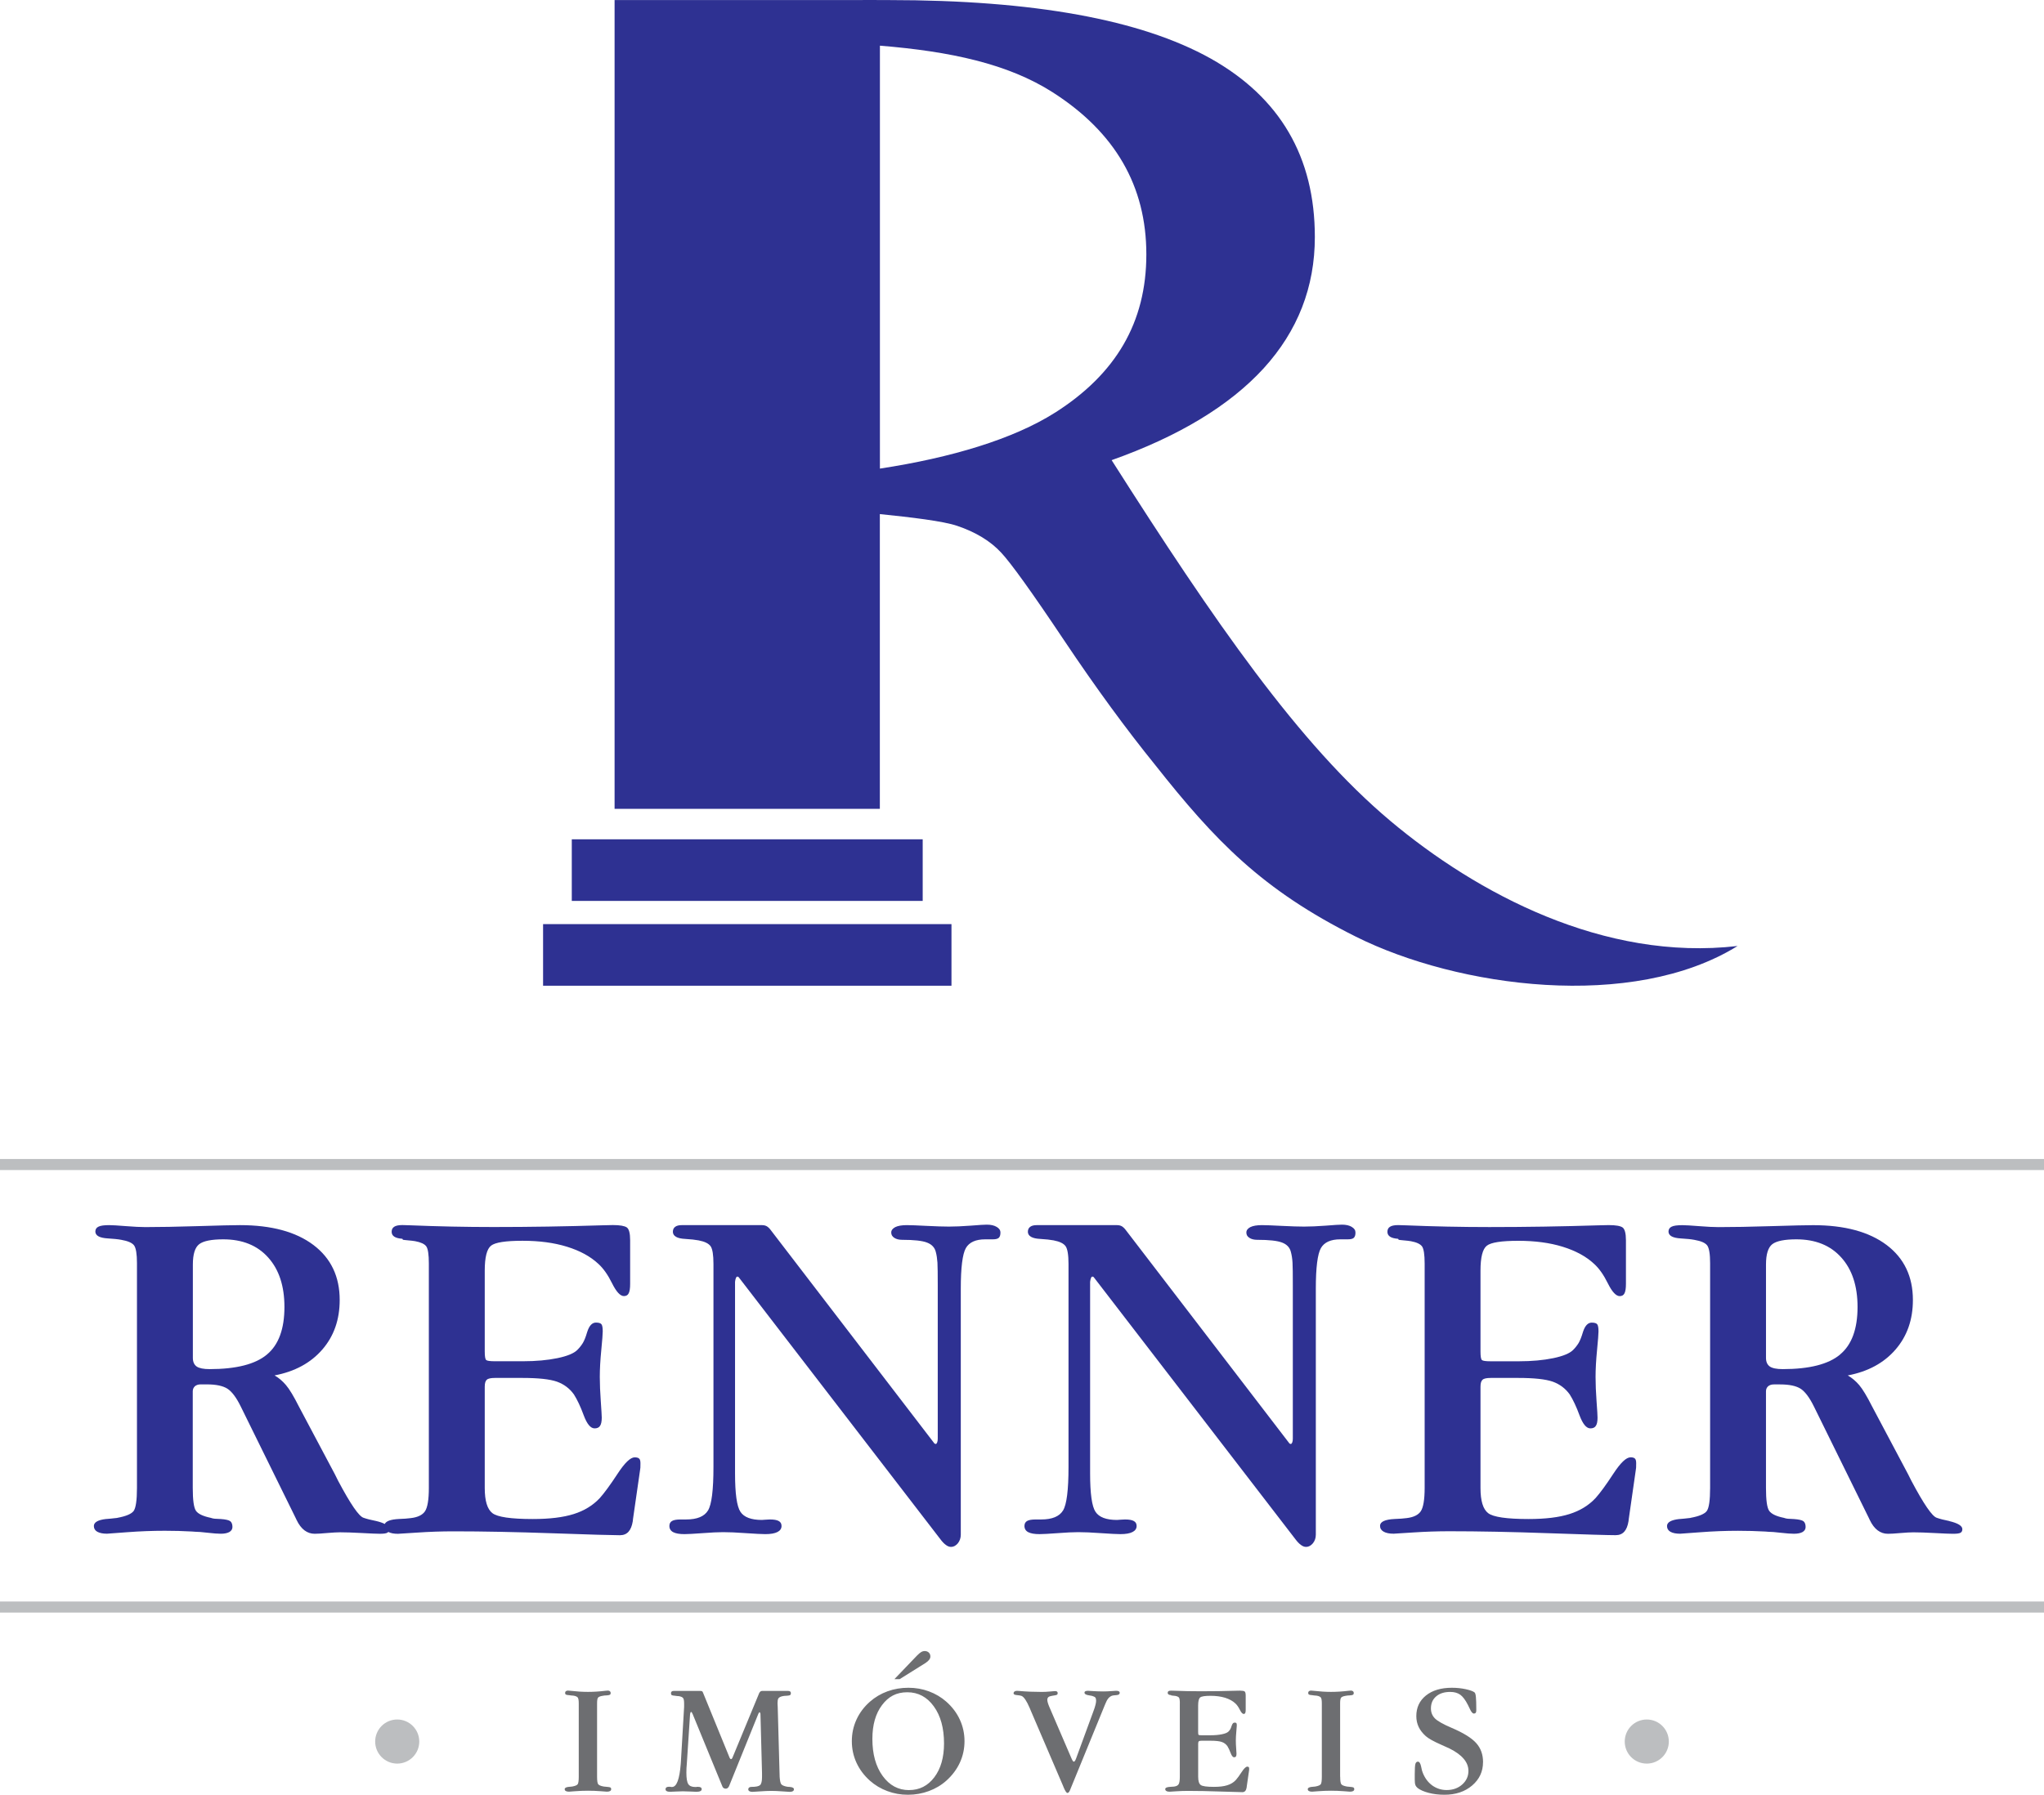 <svg viewBox="0 0 115 101" fill="none" xmlns="http://www.w3.org/2000/svg">
<g clip-path="url(#clip0_10096_974)">
<path fill-rule="evenodd" clip-rule="evenodd" d="M78.216 46.19C73.108 41.903 68.322 34.987 62.543 25.896C66.323 24.554 69.174 22.827 71.094 20.73C73.016 18.621 73.976 16.153 73.976 13.339C73.976 8.839 72.023 5.487 68.105 3.288C64.187 1.104 58.16 0.004 50.011 0.004C49.876 0.004 49.412 -0.002 48.836 -9.63092e-05C48.717 -9.63092e-05 48.592 -9.63091e-05 48.467 0.002H34.578V45.518H49.502V28.931C51.264 29.111 53.059 29.323 53.85 29.592C54.891 29.943 55.726 30.448 56.329 31.101C56.87 31.677 58.049 33.314 59.861 36.024C61.674 38.734 63.394 41.075 64.989 43.044C68.362 47.313 71.011 50.079 76.281 52.711C82.025 55.58 91.845 56.905 97.76 53.237C90.242 54.111 83.089 50.281 78.215 46.19M59.353 23.225C57.014 24.709 53.524 25.758 49.506 26.371V2.57C53.466 2.892 56.715 3.588 59.23 5.197C62.747 7.446 64.496 10.477 64.496 14.315C64.496 18.152 62.776 21.052 59.353 23.227V23.225Z" fill="#2E3192"/>
<path d="M53.532 52.006H30.555V55.473H53.532V52.006Z" fill="#2E3192"/>
<path d="M51.913 47.233H32.17V50.7H51.913V47.233Z" fill="#2E3192"/>
<path d="M83.438 99.168C83.438 99.698 83.233 100.134 82.826 100.481C82.419 100.829 81.897 101.002 81.265 101.002C80.948 101.002 80.653 100.967 80.382 100.896C80.109 100.825 79.902 100.733 79.758 100.622C79.701 100.574 79.658 100.518 79.633 100.453C79.608 100.387 79.597 100.284 79.597 100.14V99.844C79.597 99.535 79.61 99.341 79.635 99.26C79.662 99.179 79.708 99.139 79.775 99.139C79.86 99.139 79.921 99.239 79.96 99.439C79.987 99.581 80.015 99.692 80.048 99.767C80.169 100.07 80.347 100.307 80.584 100.48C80.824 100.65 81.092 100.737 81.392 100.737C81.741 100.737 82.033 100.633 82.267 100.426C82.5 100.218 82.617 99.965 82.617 99.661C82.617 99.415 82.528 99.187 82.35 98.978C82.171 98.766 81.906 98.574 81.555 98.4C81.45 98.35 81.296 98.28 81.096 98.192C80.66 98.002 80.369 97.837 80.219 97.704C80.037 97.541 79.902 97.368 79.816 97.184C79.729 96.999 79.685 96.796 79.685 96.577C79.685 96.093 79.866 95.707 80.227 95.417C80.589 95.127 81.075 94.981 81.686 94.981C81.96 94.981 82.217 95.008 82.463 95.061C82.709 95.115 82.874 95.175 82.958 95.24C82.997 95.269 83.024 95.355 83.037 95.499C83.052 95.643 83.06 95.889 83.06 96.235C83.06 96.306 83.051 96.356 83.028 96.387C83.006 96.417 82.972 96.433 82.926 96.433C82.849 96.433 82.772 96.341 82.688 96.152C82.649 96.066 82.619 96.001 82.592 95.954C82.446 95.666 82.298 95.472 82.152 95.369C82.006 95.267 81.818 95.215 81.591 95.215C81.259 95.215 80.996 95.299 80.801 95.467C80.605 95.634 80.507 95.858 80.507 96.145C80.507 96.367 80.582 96.554 80.731 96.706C80.881 96.855 81.194 97.034 81.67 97.236C82.336 97.52 82.797 97.806 83.054 98.094C83.312 98.38 83.44 98.739 83.44 99.166M75.402 99.988C75.402 100.216 75.423 100.359 75.467 100.412C75.51 100.466 75.609 100.508 75.765 100.537C75.769 100.541 75.776 100.541 75.786 100.541C75.869 100.553 75.928 100.558 75.963 100.558C76.062 100.564 76.126 100.578 76.153 100.595C76.181 100.614 76.195 100.645 76.195 100.687C76.195 100.729 76.174 100.768 76.133 100.793C76.093 100.816 76.034 100.829 75.953 100.829C75.951 100.829 75.83 100.821 75.594 100.802C75.358 100.783 75.122 100.775 74.888 100.775C74.653 100.775 74.421 100.785 74.185 100.802C73.949 100.821 73.826 100.829 73.82 100.829C73.743 100.829 73.686 100.818 73.642 100.793C73.599 100.77 73.578 100.733 73.578 100.687C73.578 100.618 73.653 100.574 73.803 100.558H73.811C73.851 100.556 73.91 100.549 73.987 100.541C73.999 100.541 74.006 100.541 74.012 100.537C74.168 100.508 74.267 100.466 74.308 100.412C74.348 100.359 74.369 100.216 74.369 99.988V95.866C74.369 95.695 74.352 95.584 74.316 95.534C74.279 95.484 74.202 95.447 74.077 95.426C74.029 95.424 73.985 95.421 73.947 95.415C73.909 95.411 73.87 95.405 73.834 95.399C73.734 95.394 73.67 95.38 73.644 95.363C73.615 95.344 73.601 95.313 73.601 95.267C73.601 95.228 73.617 95.198 73.645 95.175C73.674 95.152 73.715 95.14 73.764 95.14C73.79 95.14 73.841 95.144 73.924 95.154C74.262 95.192 74.58 95.213 74.884 95.213C75.187 95.213 75.506 95.194 75.844 95.154C75.926 95.144 75.978 95.14 76.003 95.14C76.053 95.14 76.093 95.152 76.122 95.177C76.151 95.2 76.166 95.232 76.166 95.273C76.166 95.321 76.153 95.353 76.124 95.373C76.097 95.392 76.032 95.405 75.934 95.411C75.897 95.411 75.861 95.411 75.819 95.417C75.778 95.422 75.736 95.428 75.69 95.438C75.563 95.461 75.485 95.495 75.45 95.543C75.415 95.591 75.398 95.697 75.398 95.864V99.986L75.402 99.988ZM66.381 95.851C66.381 95.684 66.364 95.578 66.333 95.536C66.3 95.492 66.233 95.461 66.127 95.44C66.093 95.434 66.049 95.43 66.001 95.426C65.951 95.421 65.918 95.419 65.903 95.415C65.899 95.401 65.893 95.396 65.886 95.396C65.759 95.386 65.696 95.344 65.696 95.267C65.696 95.227 65.711 95.196 65.742 95.175C65.77 95.154 65.822 95.144 65.893 95.144C65.912 95.144 65.96 95.144 66.043 95.148C66.546 95.169 67.055 95.178 67.571 95.178C68.243 95.178 68.907 95.169 69.566 95.148C69.681 95.144 69.748 95.144 69.769 95.144C69.898 95.144 69.984 95.159 70.025 95.188C70.065 95.217 70.086 95.296 70.086 95.424V96.229C70.086 96.31 70.077 96.369 70.059 96.402C70.044 96.437 70.013 96.454 69.973 96.454C69.906 96.454 69.833 96.375 69.756 96.219C69.677 96.062 69.593 95.943 69.502 95.86C69.357 95.724 69.163 95.618 68.925 95.543C68.687 95.471 68.412 95.434 68.107 95.434C67.802 95.434 67.604 95.463 67.527 95.524C67.448 95.584 67.41 95.737 67.41 95.983V97.474C67.41 97.564 67.418 97.618 67.437 97.631C67.454 97.647 67.508 97.654 67.6 97.654H68.116C68.356 97.654 68.57 97.635 68.75 97.597C68.932 97.56 69.053 97.508 69.115 97.447C69.155 97.406 69.19 97.362 69.218 97.316C69.245 97.268 69.27 97.205 69.295 97.122C69.295 97.122 69.295 97.118 69.301 97.109C69.337 96.997 69.389 96.942 69.46 96.942C69.512 96.942 69.545 96.951 69.562 96.972C69.579 96.994 69.585 97.038 69.585 97.105C69.585 97.149 69.576 97.264 69.558 97.451C69.541 97.637 69.531 97.8 69.531 97.946C69.531 98.079 69.537 98.227 69.55 98.394C69.562 98.559 69.568 98.659 69.568 98.695C69.568 98.766 69.558 98.816 69.537 98.847C69.518 98.878 69.483 98.893 69.437 98.893C69.362 98.893 69.297 98.812 69.238 98.653C69.178 98.494 69.119 98.365 69.057 98.267C68.977 98.156 68.873 98.077 68.74 98.031C68.61 97.985 68.399 97.962 68.109 97.962H67.602C67.525 97.962 67.473 97.973 67.45 97.994C67.425 98.017 67.412 98.059 67.412 98.123V99.988C67.412 100.226 67.458 100.38 67.554 100.451C67.646 100.524 67.896 100.558 68.299 100.558C68.606 100.558 68.858 100.529 69.051 100.466C69.245 100.407 69.407 100.307 69.531 100.172C69.618 100.076 69.725 99.928 69.858 99.725C69.99 99.521 70.096 99.421 70.174 99.421C70.211 99.421 70.24 99.429 70.255 99.444C70.272 99.46 70.28 99.489 70.28 99.531C70.28 99.563 70.28 99.59 70.278 99.611C70.278 99.631 70.274 99.65 70.27 99.669L70.142 100.558C70.142 100.57 70.142 100.581 70.138 100.599C70.109 100.77 70.031 100.856 69.9 100.856C69.764 100.856 69.355 100.844 68.673 100.821C67.99 100.796 67.377 100.785 66.834 100.785C66.615 100.785 66.394 100.793 66.168 100.808C65.941 100.823 65.824 100.831 65.811 100.831C65.73 100.831 65.669 100.82 65.626 100.793C65.582 100.77 65.559 100.733 65.559 100.685C65.559 100.61 65.65 100.568 65.828 100.558C65.916 100.556 65.991 100.549 66.049 100.543C66.175 100.528 66.262 100.485 66.308 100.416C66.356 100.345 66.379 100.203 66.379 99.988V95.851H66.381ZM60.201 100.743C60.178 100.798 60.153 100.839 60.13 100.864C60.107 100.889 60.08 100.9 60.055 100.9C60.003 100.9 59.934 100.8 59.848 100.597C59.829 100.551 59.815 100.512 59.804 100.487L57.991 96.26C57.98 96.229 57.961 96.185 57.934 96.122C57.763 95.724 57.611 95.495 57.471 95.438C57.425 95.421 57.339 95.405 57.214 95.394C57.089 95.384 57.026 95.35 57.026 95.298C57.026 95.253 57.043 95.217 57.078 95.192C57.11 95.167 57.156 95.154 57.216 95.154C57.231 95.154 57.272 95.156 57.339 95.161C57.751 95.198 58.179 95.215 58.623 95.215C58.761 95.215 58.911 95.207 59.07 95.192C59.23 95.177 59.322 95.169 59.345 95.169C59.401 95.169 59.441 95.177 59.466 95.192C59.491 95.209 59.504 95.236 59.508 95.275C59.508 95.321 59.495 95.355 59.47 95.373C59.443 95.392 59.374 95.407 59.266 95.421C59.26 95.422 59.253 95.424 59.243 95.426C59.233 95.426 59.222 95.43 59.209 95.43C59.097 95.447 59.024 95.474 58.984 95.507C58.946 95.541 58.924 95.593 58.924 95.668C58.924 95.707 58.934 95.759 58.953 95.826C58.972 95.893 58.999 95.966 59.034 96.049L60.276 98.937C60.307 99.008 60.332 99.058 60.355 99.093C60.376 99.124 60.395 99.141 60.414 99.141C60.437 99.141 60.46 99.124 60.481 99.093C60.504 99.06 60.526 99.01 60.55 98.943L61.516 96.308C61.568 96.17 61.608 96.052 61.631 95.954C61.656 95.858 61.67 95.776 61.67 95.713C61.67 95.632 61.656 95.574 61.631 95.538C61.605 95.499 61.541 95.467 61.441 95.438C61.405 95.43 61.349 95.419 61.269 95.407C61.1 95.384 61.015 95.33 61.015 95.25C61.015 95.219 61.032 95.196 61.065 95.178C61.1 95.161 61.148 95.152 61.213 95.152C61.213 95.152 61.307 95.157 61.495 95.169C61.683 95.18 61.871 95.188 62.059 95.188C62.209 95.188 62.365 95.182 62.528 95.169C62.689 95.157 62.778 95.152 62.791 95.152C62.86 95.152 62.91 95.159 62.946 95.18C62.981 95.2 62.998 95.228 62.998 95.267C62.998 95.344 62.935 95.388 62.808 95.396C62.681 95.403 62.597 95.415 62.559 95.43C62.476 95.463 62.407 95.515 62.349 95.586C62.292 95.659 62.234 95.766 62.178 95.91L60.201 100.741V100.743ZM50.324 94.493L51.596 93.166C51.694 93.07 51.771 93.002 51.835 92.966C51.896 92.931 51.958 92.914 52.019 92.914C52.117 92.914 52.196 92.943 52.255 92.999C52.315 93.054 52.345 93.129 52.345 93.223C52.345 93.285 52.322 93.346 52.278 93.406C52.232 93.465 52.163 93.525 52.073 93.586L50.619 94.495H50.324V94.493ZM51.109 94.981C51.514 94.981 51.9 95.048 52.267 95.184C52.633 95.321 52.96 95.515 53.244 95.766C53.576 96.062 53.831 96.398 54.004 96.778C54.179 97.159 54.265 97.562 54.265 97.987C54.265 98.411 54.179 98.816 54.004 99.195C53.829 99.573 53.576 99.911 53.244 100.209C52.958 100.464 52.627 100.66 52.257 100.796C51.885 100.933 51.495 101.002 51.082 101.002C50.669 101.002 50.295 100.935 49.924 100.796C49.556 100.66 49.229 100.464 48.941 100.209C48.609 99.911 48.358 99.573 48.185 99.195C48.012 98.816 47.926 98.413 47.926 97.987C47.926 97.56 48.012 97.153 48.187 96.773C48.362 96.392 48.613 96.056 48.943 95.766C49.233 95.511 49.563 95.315 49.936 95.18C50.306 95.046 50.698 94.981 51.111 94.981H51.109ZM51.147 100.739C51.733 100.739 52.205 100.497 52.568 100.017C52.931 99.535 53.113 98.901 53.113 98.113C53.113 97.253 52.923 96.558 52.539 96.029C52.155 95.497 51.658 95.234 51.046 95.234C50.433 95.234 49.986 95.474 49.625 95.956C49.262 96.437 49.082 97.072 49.082 97.86C49.082 98.716 49.274 99.412 49.66 99.944C50.045 100.474 50.541 100.741 51.149 100.741L51.147 100.739ZM38.968 96.46C38.953 96.421 38.937 96.392 38.924 96.371C38.909 96.352 38.895 96.341 38.884 96.341C38.868 96.341 38.857 96.354 38.847 96.379C38.836 96.406 38.83 96.448 38.822 96.506L38.642 99.256C38.632 99.343 38.626 99.425 38.623 99.504C38.619 99.585 38.617 99.671 38.617 99.761C38.617 100.076 38.653 100.291 38.724 100.401C38.795 100.51 38.926 100.566 39.118 100.566H39.179C39.195 100.56 39.206 100.556 39.218 100.556H39.264C39.339 100.556 39.392 100.568 39.427 100.589C39.462 100.612 39.479 100.645 39.479 100.691C39.479 100.737 39.454 100.773 39.404 100.798C39.354 100.823 39.281 100.835 39.183 100.835C39.131 100.835 39.02 100.831 38.849 100.821C38.678 100.812 38.534 100.808 38.417 100.808C38.31 100.808 38.179 100.812 38.022 100.821C37.864 100.831 37.761 100.835 37.711 100.835C37.618 100.835 37.551 100.823 37.509 100.798C37.465 100.775 37.444 100.739 37.444 100.689C37.444 100.647 37.459 100.614 37.488 100.591C37.517 100.568 37.559 100.554 37.611 100.554H37.709C37.728 100.554 37.745 100.556 37.763 100.564H37.81C38.07 100.564 38.231 100.132 38.3 99.269C38.302 99.208 38.306 99.16 38.31 99.126L38.49 96.052V95.874C38.49 95.718 38.473 95.616 38.436 95.565C38.4 95.515 38.325 95.478 38.208 95.455C38.16 95.453 38.118 95.449 38.081 95.445C38.043 95.442 38.006 95.436 37.974 95.43C37.878 95.424 37.816 95.411 37.789 95.392C37.764 95.373 37.751 95.338 37.751 95.288C37.751 95.246 37.763 95.213 37.789 95.192C37.812 95.171 37.853 95.159 37.906 95.159H39.387C39.44 95.159 39.479 95.165 39.5 95.178C39.523 95.192 39.538 95.215 39.55 95.248L41.038 98.891C41.049 98.924 41.063 98.951 41.08 98.968C41.097 98.987 41.112 98.997 41.126 98.997C41.143 98.997 41.159 98.989 41.174 98.976C41.189 98.96 41.203 98.933 41.218 98.897L42.693 95.332C42.693 95.332 42.696 95.323 42.7 95.311C42.742 95.211 42.8 95.159 42.873 95.159H44.334C44.392 95.159 44.432 95.171 44.459 95.192C44.484 95.211 44.497 95.242 44.497 95.284C44.497 95.336 44.484 95.371 44.453 95.392C44.422 95.413 44.353 95.426 44.246 95.432C44.192 95.432 44.14 95.434 44.09 95.444C44.04 95.451 43.992 95.461 43.95 95.476C43.864 95.507 43.81 95.545 43.785 95.595C43.76 95.645 43.746 95.728 43.746 95.845C43.746 95.866 43.746 95.899 43.75 95.945C43.754 95.991 43.756 96.028 43.756 96.056L43.865 99.996C43.881 100.22 43.912 100.36 43.96 100.414C44.008 100.47 44.102 100.51 44.24 100.541C44.292 100.553 44.357 100.56 44.434 100.562C44.591 100.574 44.668 100.62 44.668 100.695C44.668 100.743 44.647 100.779 44.607 100.802C44.566 100.827 44.509 100.839 44.436 100.839C44.382 100.839 44.242 100.829 44.015 100.812C43.789 100.795 43.585 100.785 43.407 100.785C43.217 100.785 43.002 100.795 42.764 100.812C42.526 100.831 42.383 100.839 42.337 100.839C42.261 100.839 42.203 100.827 42.161 100.802C42.12 100.775 42.099 100.741 42.099 100.695C42.099 100.652 42.115 100.62 42.145 100.597C42.176 100.574 42.216 100.56 42.27 100.56C42.524 100.56 42.685 100.528 42.76 100.462C42.835 100.397 42.873 100.245 42.873 100.011V99.782L42.785 96.46C42.785 96.431 42.779 96.406 42.766 96.388C42.756 96.369 42.742 96.36 42.731 96.36C42.715 96.36 42.698 96.377 42.683 96.417C42.677 96.429 42.671 96.44 42.664 96.452L41.018 100.52C40.999 100.562 40.972 100.595 40.942 100.622C40.909 100.647 40.874 100.66 40.84 100.66C40.794 100.66 40.754 100.65 40.721 100.631C40.69 100.612 40.665 100.583 40.65 100.551L38.97 96.46H38.968ZM33.593 99.988C33.593 100.216 33.614 100.359 33.658 100.412C33.7 100.466 33.8 100.508 33.956 100.537C33.959 100.541 33.969 100.541 33.977 100.541C34.059 100.553 34.119 100.558 34.153 100.558C34.253 100.564 34.318 100.578 34.345 100.595C34.374 100.614 34.387 100.645 34.387 100.687C34.387 100.729 34.366 100.768 34.326 100.793C34.286 100.816 34.226 100.829 34.145 100.829C34.142 100.829 34.023 100.821 33.786 100.802C33.55 100.783 33.314 100.775 33.08 100.775C32.846 100.775 32.614 100.785 32.377 100.802C32.141 100.821 32.02 100.829 32.013 100.829C31.936 100.829 31.878 100.818 31.834 100.793C31.792 100.77 31.771 100.733 31.771 100.687C31.771 100.618 31.846 100.574 31.995 100.558H32.003C32.045 100.556 32.103 100.549 32.18 100.541C32.191 100.541 32.199 100.541 32.205 100.537C32.36 100.508 32.46 100.466 32.5 100.412C32.541 100.359 32.562 100.216 32.562 99.988V95.866C32.562 95.695 32.544 95.584 32.508 95.534C32.471 95.484 32.395 95.447 32.27 95.426C32.222 95.424 32.178 95.421 32.139 95.415C32.101 95.411 32.063 95.405 32.026 95.399C31.926 95.394 31.861 95.38 31.836 95.363C31.807 95.344 31.794 95.313 31.794 95.267C31.794 95.228 31.809 95.198 31.838 95.175C31.869 95.152 31.907 95.14 31.957 95.14C31.982 95.14 32.034 95.144 32.116 95.154C32.452 95.192 32.773 95.213 33.076 95.213C33.38 95.213 33.698 95.194 34.036 95.154C34.119 95.144 34.17 95.14 34.196 95.14C34.245 95.14 34.286 95.152 34.315 95.177C34.343 95.2 34.359 95.232 34.359 95.273C34.359 95.321 34.345 95.353 34.316 95.373C34.289 95.392 34.224 95.405 34.126 95.411C34.09 95.411 34.053 95.411 34.011 95.417C33.971 95.422 33.929 95.428 33.883 95.438C33.756 95.461 33.677 95.495 33.643 95.543C33.608 95.591 33.593 95.697 33.593 95.864V99.986V99.988Z" fill="#6D6E71"/>
<path d="M115 90.127H0V90.749H115V90.127Z" fill="#BCBEC0"/>
<path d="M115 65.224H0V65.846H115V65.224Z" fill="#BCBEC0"/>
<path d="M35.714 82.013C35.47 82.013 35.15 82.32 34.745 82.94C34.34 83.557 34.009 84.01 33.748 84.304C33.362 84.717 32.871 85.02 32.278 85.205C31.684 85.393 30.918 85.485 29.978 85.485C28.747 85.485 27.989 85.374 27.705 85.155C27.417 84.934 27.273 84.465 27.273 83.739V78.043C27.273 77.845 27.309 77.716 27.388 77.647C27.461 77.578 27.618 77.545 27.851 77.545H29.398C30.285 77.545 30.928 77.614 31.327 77.752C31.727 77.895 32.049 78.135 32.291 78.475C32.479 78.772 32.663 79.162 32.842 79.65C33.026 80.142 33.228 80.384 33.453 80.384C33.595 80.384 33.7 80.338 33.76 80.242C33.823 80.15 33.856 79.994 33.856 79.779C33.856 79.673 33.837 79.364 33.802 78.859C33.766 78.354 33.746 77.898 33.746 77.495C33.746 77.055 33.773 76.552 33.829 75.984C33.885 75.413 33.911 75.066 33.911 74.927C33.911 74.72 33.888 74.587 33.838 74.522C33.788 74.462 33.687 74.43 33.531 74.43C33.314 74.43 33.155 74.601 33.044 74.939C33.034 74.966 33.03 74.981 33.03 74.981C32.957 75.234 32.879 75.427 32.796 75.573C32.71 75.715 32.602 75.849 32.479 75.972C32.291 76.16 31.919 76.316 31.364 76.431C30.809 76.546 30.16 76.606 29.425 76.606H27.851C27.57 76.606 27.405 76.583 27.355 76.537C27.3 76.496 27.273 76.331 27.273 76.055V71.503C27.273 70.754 27.392 70.285 27.63 70.1C27.864 69.916 28.455 69.826 29.398 69.826C30.341 69.826 31.166 69.935 31.896 70.16C32.627 70.385 33.218 70.707 33.664 71.124C33.944 71.378 34.201 71.741 34.439 72.223C34.677 72.701 34.898 72.939 35.104 72.939C35.228 72.939 35.321 72.889 35.37 72.784C35.426 72.682 35.453 72.503 35.453 72.255V69.797C35.453 69.405 35.39 69.163 35.265 69.075C35.14 68.989 34.879 68.942 34.483 68.942C34.418 68.942 34.213 68.946 33.863 68.956C31.851 69.019 29.822 69.052 27.77 69.052C26.19 69.052 24.633 69.019 23.099 68.956C22.846 68.946 22.694 68.942 22.64 68.942C22.425 68.942 22.268 68.975 22.178 69.038C22.082 69.098 22.035 69.196 22.035 69.319C22.035 69.553 22.227 69.682 22.613 69.711C22.64 69.711 22.659 69.728 22.669 69.77C22.715 69.78 22.817 69.787 22.967 69.803C23.118 69.816 23.251 69.83 23.358 69.849C23.675 69.909 23.882 70.004 23.982 70.139C24.078 70.272 24.128 70.594 24.128 71.103V83.737C24.128 84.394 24.055 84.83 23.913 85.047C23.771 85.258 23.504 85.387 23.118 85.433C22.938 85.456 22.713 85.475 22.442 85.483C21.988 85.506 21.723 85.6 21.648 85.763C21.529 85.702 21.371 85.646 21.168 85.598C20.868 85.539 20.634 85.479 20.456 85.416C20.194 85.337 19.72 84.644 19.027 83.34C18.948 83.178 18.885 83.055 18.839 82.963L16.819 79.158C16.526 78.575 16.278 78.165 16.084 77.941C15.892 77.716 15.681 77.537 15.447 77.403C16.585 77.188 17.482 76.7 18.134 75.947C18.787 75.194 19.112 74.264 19.112 73.158C19.112 71.841 18.62 70.807 17.633 70.062C16.647 69.319 15.268 68.946 13.5 68.946C13.105 68.946 12.319 68.965 11.141 69.002C9.96 69.038 8.973 69.056 8.175 69.056C7.908 69.056 7.545 69.038 7.086 69.002C6.627 68.965 6.314 68.946 6.145 68.946C5.855 68.946 5.654 68.973 5.539 69.033C5.423 69.088 5.364 69.179 5.364 69.313C5.374 69.543 5.608 69.666 6.061 69.693C6.378 69.713 6.631 69.736 6.819 69.772C7.195 69.837 7.435 69.941 7.545 70.089C7.65 70.237 7.706 70.567 7.706 71.082V83.73C7.706 84.433 7.641 84.865 7.518 85.034C7.393 85.199 7.09 85.328 6.614 85.416C6.595 85.424 6.571 85.429 6.535 85.429C6.301 85.456 6.122 85.475 5.994 85.483H5.971C5.512 85.535 5.281 85.668 5.281 85.879C5.281 86.017 5.345 86.127 5.473 86.201C5.608 86.274 5.786 86.311 6.021 86.311C6.047 86.311 6.42 86.284 7.142 86.228C7.867 86.173 8.574 86.146 9.276 86.146C9.795 86.146 10.306 86.159 10.805 86.188C10.905 86.198 10.96 86.201 10.979 86.201C11.127 86.201 11.356 86.219 11.682 86.257C12.005 86.294 12.252 86.313 12.421 86.313C12.623 86.313 12.788 86.28 12.903 86.217C13.018 86.148 13.078 86.055 13.078 85.933C13.078 85.785 13.037 85.675 12.959 85.61C12.876 85.546 12.696 85.504 12.421 85.485C12.266 85.477 12.154 85.472 12.081 85.468C12.012 85.464 11.935 85.445 11.857 85.418C11.425 85.329 11.15 85.197 11.029 85.028C10.905 84.857 10.845 84.427 10.845 83.733V78.298C10.845 78.183 10.887 78.087 10.964 78.014C11.046 77.945 11.152 77.908 11.29 77.908H11.64C12.16 77.908 12.544 77.991 12.797 78.152C13.045 78.313 13.299 78.647 13.55 79.162L16.631 85.42C16.641 85.447 16.658 85.487 16.687 85.539C16.935 86.057 17.278 86.315 17.706 86.315C17.862 86.315 18.098 86.301 18.413 86.272C18.735 86.246 18.973 86.232 19.135 86.232C19.442 86.232 19.841 86.246 20.338 86.272C20.839 86.299 21.183 86.315 21.371 86.315C21.586 86.315 21.724 86.296 21.794 86.255C21.815 86.244 21.832 86.228 21.845 86.211C21.978 86.282 22.156 86.317 22.389 86.317C22.425 86.317 22.788 86.294 23.477 86.248C24.17 86.201 24.846 86.178 25.512 86.178C27.169 86.178 29.043 86.215 31.128 86.288C33.213 86.361 34.462 86.397 34.875 86.397C35.288 86.397 35.514 86.136 35.601 85.612C35.61 85.562 35.614 85.52 35.614 85.487L36.006 82.767C36.016 82.712 36.023 82.652 36.029 82.593C36.033 82.529 36.033 82.447 36.033 82.345C36.033 82.216 36.01 82.13 35.96 82.084C35.908 82.037 35.825 82.014 35.712 82.014M15.019 76.228C14.366 76.775 13.287 77.049 11.791 77.049C11.452 77.049 11.208 77 11.066 76.903C10.924 76.802 10.851 76.642 10.851 76.416V71.165C10.851 70.581 10.97 70.2 11.21 70.016C11.444 69.837 11.899 69.745 12.559 69.745C13.634 69.745 14.479 70.085 15.09 70.769C15.7 71.449 16.003 72.376 16.003 73.552C16.003 74.787 15.677 75.68 15.021 76.225L15.019 76.228Z" fill="#2E3192"/>
<path d="M109.682 85.6C109.383 85.54 109.15 85.481 108.97 85.417C108.709 85.339 108.235 84.645 107.542 83.341C107.465 83.18 107.4 83.057 107.353 82.965L105.334 79.16C105.04 78.576 104.791 78.167 104.599 77.942C104.405 77.718 104.193 77.539 103.959 77.404C105.098 77.189 105.994 76.701 106.645 75.949C107.298 75.196 107.624 74.266 107.624 73.16C107.624 71.842 107.133 70.809 106.146 70.064C105.157 69.32 103.781 68.948 102.013 68.948C101.617 68.948 100.832 68.967 99.651 69.003C98.471 69.04 97.484 69.057 96.685 69.057C96.418 69.057 96.055 69.04 95.597 69.003C95.138 68.967 94.825 68.948 94.654 68.948C94.364 68.948 94.162 68.975 94.047 69.034C93.932 69.09 93.873 69.18 93.873 69.315C93.882 69.545 94.116 69.668 94.57 69.695C94.886 69.714 95.14 69.737 95.328 69.774C95.704 69.839 95.942 69.943 96.053 70.091C96.159 70.238 96.215 70.569 96.215 71.084V83.731C96.215 84.434 96.151 84.866 96.027 85.035C95.902 85.2 95.6 85.329 95.122 85.417C95.105 85.425 95.082 85.431 95.044 85.431C94.809 85.458 94.631 85.477 94.502 85.485H94.479C94.02 85.537 93.79 85.669 93.79 85.88C93.79 86.019 93.853 86.128 93.982 86.203C94.116 86.276 94.295 86.312 94.529 86.312C94.556 86.312 94.928 86.286 95.65 86.23C96.376 86.174 97.082 86.147 97.785 86.147C98.303 86.147 98.812 86.161 99.315 86.189C99.415 86.199 99.471 86.203 99.49 86.203C99.636 86.203 99.866 86.22 100.193 86.259C100.513 86.295 100.763 86.314 100.932 86.314C101.133 86.314 101.298 86.282 101.414 86.218C101.529 86.149 101.588 86.057 101.588 85.934C101.588 85.786 101.548 85.677 101.469 85.611C101.387 85.548 101.206 85.506 100.932 85.487C100.776 85.479 100.665 85.473 100.592 85.469C100.523 85.466 100.444 85.446 100.367 85.419C99.935 85.331 99.661 85.198 99.542 85.029C99.417 84.859 99.358 84.428 99.358 83.735V78.299C99.358 78.184 99.398 78.088 99.477 78.015C99.559 77.946 99.665 77.91 99.803 77.91H100.152C100.671 77.91 101.056 77.992 101.308 78.153C101.556 78.315 101.809 78.649 102.061 79.164L105.142 85.421C105.151 85.448 105.171 85.489 105.198 85.54C105.445 86.059 105.791 86.316 106.217 86.316C106.372 86.316 106.609 86.303 106.923 86.274C107.244 86.247 107.484 86.234 107.645 86.234C107.952 86.234 108.352 86.247 108.849 86.274C109.35 86.301 109.694 86.316 109.882 86.316C110.099 86.316 110.235 86.297 110.304 86.257C110.373 86.22 110.406 86.151 110.406 86.055C110.406 85.871 110.162 85.719 109.68 85.604M103.529 76.227C102.876 76.775 101.798 77.049 100.3 77.049C99.96 77.049 99.716 76.999 99.574 76.903C99.432 76.801 99.359 76.642 99.359 76.415V71.164C99.359 70.58 99.478 70.2 99.716 70.016C99.951 69.837 100.406 69.745 101.066 69.745C102.141 69.745 102.986 70.085 103.596 70.769C104.207 71.448 104.51 72.376 104.51 73.552C104.51 74.787 104.184 75.68 103.527 76.225L103.529 76.227Z" fill="#2E3192"/>
<path d="M76.059 69.048C75.917 68.961 75.732 68.919 75.498 68.919C75.37 68.919 75.07 68.936 74.594 68.975C74.116 69.011 73.707 69.028 73.367 69.028C73.064 69.028 72.647 69.015 72.114 68.988C71.585 68.961 71.213 68.946 70.998 68.946C70.718 68.946 70.503 68.982 70.351 69.055C70.2 69.134 70.123 69.234 70.123 69.363C70.123 69.491 70.176 69.584 70.292 69.66C70.401 69.733 70.549 69.772 70.727 69.772C71.394 69.772 71.862 69.822 72.133 69.927C72.403 70.029 72.569 70.208 72.628 70.456C72.674 70.626 72.707 70.828 72.72 71.057C72.734 71.281 72.737 71.713 72.737 72.34V80.963C72.737 81.046 72.728 81.115 72.705 81.175C72.682 81.23 72.653 81.261 72.626 81.261C72.613 81.261 72.593 81.257 72.58 81.251C72.567 81.248 72.557 81.242 72.547 81.232L63.34 69.224C63.263 69.119 63.184 69.05 63.115 69.009C63.042 68.969 62.954 68.946 62.845 68.946H58.325C58.164 68.946 58.041 68.978 57.959 69.042C57.872 69.107 57.83 69.199 57.83 69.328C57.84 69.566 58.074 69.701 58.529 69.722C58.846 69.741 59.093 69.768 59.282 69.804C59.625 69.87 59.846 69.979 59.955 70.135C60.061 70.287 60.117 70.623 60.117 71.132V82.552C60.117 83.852 60.015 84.67 59.809 85.004C59.604 85.339 59.195 85.51 58.585 85.51H58.278C58.047 85.51 57.888 85.537 57.786 85.596C57.69 85.652 57.638 85.744 57.638 85.876C57.638 86.032 57.711 86.153 57.853 86.226C57.997 86.299 58.206 86.335 58.487 86.335C58.675 86.335 59.011 86.316 59.502 86.28C59.988 86.243 60.38 86.224 60.664 86.224C60.986 86.224 61.413 86.241 61.946 86.28C62.474 86.316 62.837 86.335 63.035 86.335C63.338 86.335 63.568 86.295 63.718 86.216C63.87 86.14 63.949 86.024 63.949 85.876C63.949 85.744 63.893 85.652 63.787 85.596C63.682 85.537 63.517 85.51 63.292 85.51C63.219 85.51 63.136 85.515 63.035 85.523C62.939 85.533 62.873 85.537 62.847 85.537C62.24 85.537 61.837 85.385 61.635 85.078C61.432 84.774 61.332 84.054 61.332 82.915V72.138C61.342 72.059 61.355 71.99 61.378 71.93C61.401 71.871 61.424 71.844 61.451 71.844C61.468 71.844 61.487 71.844 61.501 71.848C61.514 71.854 61.524 71.861 61.533 71.871L72.883 86.622C72.989 86.764 73.094 86.873 73.191 86.942C73.287 87.015 73.384 87.054 73.484 87.054C73.626 87.054 73.751 86.985 73.866 86.852C73.976 86.714 74.031 86.553 74.031 86.364V72.528C74.031 71.337 74.127 70.576 74.316 70.24C74.504 69.91 74.872 69.745 75.408 69.745H75.83C75.992 69.745 76.107 69.718 76.166 69.662C76.23 69.603 76.262 69.507 76.262 69.368C76.262 69.23 76.193 69.13 76.055 69.048" fill="#2E3192"/>
<path d="M56.079 69.048C55.937 68.961 55.753 68.919 55.519 68.919C55.39 68.919 55.093 68.936 54.614 68.975C54.136 69.011 53.728 69.028 53.39 69.028C53.086 69.028 52.668 69.015 52.136 68.988C51.608 68.961 51.236 68.946 51.021 68.946C50.74 68.946 50.525 68.982 50.374 69.055C50.222 69.134 50.143 69.234 50.143 69.363C50.143 69.491 50.199 69.584 50.314 69.66C50.424 69.733 50.571 69.772 50.75 69.772C51.416 69.772 51.885 69.822 52.155 69.927C52.426 70.029 52.591 70.208 52.651 70.456C52.697 70.626 52.727 70.828 52.743 71.057C52.756 71.281 52.76 71.713 52.76 72.34V80.963C52.76 81.046 52.75 81.115 52.727 81.175C52.704 81.23 52.678 81.261 52.651 81.261C52.637 81.261 52.618 81.257 52.605 81.251C52.591 81.248 52.581 81.242 52.572 81.232L43.364 69.224C43.288 69.119 43.209 69.05 43.14 69.009C43.067 68.969 42.979 68.946 42.869 68.946H38.352C38.191 68.946 38.068 68.978 37.985 69.042C37.899 69.107 37.857 69.199 37.857 69.328C37.866 69.566 38.1 69.701 38.553 69.722C38.87 69.741 39.118 69.768 39.306 69.804C39.652 69.87 39.87 69.979 39.982 70.135C40.087 70.287 40.141 70.623 40.141 71.132V82.552C40.141 83.852 40.039 84.67 39.834 85.004C39.629 85.339 39.22 85.51 38.607 85.51H38.3C38.07 85.51 37.91 85.537 37.809 85.596C37.713 85.652 37.661 85.744 37.661 85.876C37.661 86.032 37.736 86.153 37.878 86.226C38.02 86.299 38.231 86.335 38.511 86.335C38.699 86.335 39.035 86.316 39.527 86.28C40.013 86.243 40.404 86.224 40.688 86.224C41.009 86.224 41.437 86.241 41.969 86.28C42.497 86.316 42.86 86.335 43.057 86.335C43.361 86.335 43.589 86.295 43.741 86.216C43.892 86.14 43.971 86.024 43.971 85.876C43.971 85.744 43.916 85.652 43.81 85.596C43.704 85.537 43.539 85.51 43.315 85.51C43.242 85.51 43.159 85.515 43.057 85.523C42.961 85.533 42.896 85.537 42.869 85.537C42.264 85.537 41.859 85.385 41.658 85.078C41.456 84.774 41.355 84.054 41.355 82.915V72.138C41.364 72.059 41.377 71.99 41.401 71.93C41.424 71.871 41.447 71.844 41.474 71.844C41.491 71.844 41.51 71.844 41.523 71.848C41.537 71.854 41.546 71.861 41.556 71.871L52.908 86.622C53.013 86.764 53.119 86.873 53.215 86.942C53.311 87.015 53.409 87.054 53.509 87.054C53.651 87.054 53.776 86.985 53.891 86.852C54 86.714 54.056 86.553 54.056 86.364V72.528C54.056 71.337 54.152 70.576 54.34 70.24C54.528 69.91 54.895 69.745 55.432 69.745H55.855C56.016 69.745 56.131 69.718 56.191 69.662C56.256 69.603 56.287 69.507 56.287 69.368C56.287 69.23 56.218 69.13 56.079 69.048Z" fill="#2E3192"/>
<path d="M91.738 82.013C91.494 82.013 91.173 82.32 90.768 82.94C90.365 83.557 90.033 84.012 89.772 84.304C89.386 84.717 88.895 85.02 88.301 85.205C87.71 85.393 86.942 85.485 86.001 85.485C84.771 85.485 84.013 85.374 83.728 85.155C83.439 84.934 83.296 84.465 83.296 83.739V78.043C83.296 77.845 83.333 77.716 83.412 77.647C83.485 77.578 83.64 77.545 83.876 77.545H85.424C86.311 77.545 86.952 77.614 87.353 77.752C87.752 77.895 88.073 78.135 88.317 78.475C88.505 78.772 88.689 79.164 88.868 79.65C89.052 80.142 89.254 80.384 89.478 80.384C89.62 80.384 89.726 80.338 89.785 80.242C89.851 80.15 89.881 79.994 89.881 79.779C89.881 79.673 89.864 79.364 89.826 78.861C89.789 78.356 89.77 77.9 89.77 77.497C89.77 77.055 89.797 76.554 89.853 75.986C89.908 75.417 89.935 75.067 89.935 74.929C89.935 74.722 89.912 74.589 89.862 74.524C89.812 74.464 89.71 74.432 89.555 74.432C89.34 74.432 89.179 74.603 89.067 74.941C89.058 74.968 89.054 74.983 89.054 74.983C88.979 75.236 88.902 75.428 88.82 75.575C88.731 75.717 88.628 75.851 88.503 75.974C88.315 76.162 87.942 76.318 87.388 76.433C86.833 76.548 86.184 76.608 85.448 76.608H83.874C83.594 76.608 83.429 76.585 83.379 76.539C83.323 76.498 83.296 76.333 83.296 76.057V71.505C83.296 70.755 83.415 70.287 83.653 70.103C83.888 69.918 84.479 69.828 85.422 69.828C86.364 69.828 87.19 69.937 87.919 70.162C88.649 70.387 89.242 70.709 89.688 71.126C89.968 71.38 90.225 71.743 90.463 72.225C90.701 72.703 90.922 72.941 91.129 72.941C91.254 72.941 91.344 72.891 91.396 72.786C91.45 72.684 91.479 72.505 91.479 72.257V69.799C91.479 69.407 91.413 69.165 91.29 69.077C91.166 68.99 90.905 68.944 90.509 68.944C90.446 68.944 90.238 68.948 89.889 68.958C87.879 69.021 85.848 69.054 83.796 69.054C82.216 69.054 80.659 69.021 79.125 68.958C78.871 68.948 78.722 68.944 78.666 68.944C78.449 68.944 78.293 68.977 78.201 69.04C78.105 69.1 78.059 69.198 78.059 69.321C78.059 69.555 78.253 69.684 78.637 69.713C78.664 69.713 78.683 69.73 78.693 69.772C78.739 69.782 78.839 69.789 78.992 69.805C79.144 69.818 79.276 69.832 79.382 69.851C79.699 69.91 79.906 70.007 80.006 70.141C80.102 70.273 80.154 70.596 80.154 71.105V83.737C80.154 84.394 80.079 84.83 79.937 85.047C79.795 85.258 79.528 85.387 79.142 85.433C78.963 85.456 78.739 85.475 78.466 85.483C77.919 85.51 77.644 85.639 77.644 85.869C77.644 86.011 77.714 86.123 77.846 86.196C77.981 86.273 78.167 86.311 78.41 86.311C78.447 86.311 78.81 86.288 79.499 86.242C80.192 86.196 80.868 86.173 81.534 86.173C83.193 86.173 85.065 86.209 87.151 86.284C89.236 86.357 90.484 86.394 90.899 86.394C91.314 86.394 91.538 86.132 91.624 85.608C91.634 85.558 91.638 85.516 91.638 85.483L92.028 82.763C92.037 82.708 92.047 82.648 92.051 82.589C92.055 82.525 92.055 82.443 92.055 82.341C92.055 82.212 92.031 82.126 91.982 82.08C91.93 82.034 91.849 82.011 91.734 82.011" fill="#2E3192"/>
<path fill-rule="evenodd" clip-rule="evenodd" d="M92.652 96.767C93.337 96.767 93.892 97.324 93.892 98.008C93.892 98.692 93.337 99.249 92.652 99.249C91.966 99.249 91.411 98.694 91.411 98.008C91.411 97.322 91.966 96.767 92.652 96.767Z" fill="#BCBEC0"/>
<path fill-rule="evenodd" clip-rule="evenodd" d="M22.349 96.767C23.034 96.767 23.589 97.324 23.589 98.008C23.589 98.692 23.032 99.249 22.349 99.249C21.665 99.249 21.108 98.694 21.108 98.008C21.108 97.322 21.663 96.767 22.349 96.767Z" fill="#BCBEC0"/>
</g>
<defs>
<clipPath id="clip0_10096_974">
<rect width="115" height="101" fill="white"/>
</clipPath>
</defs>
</svg>
